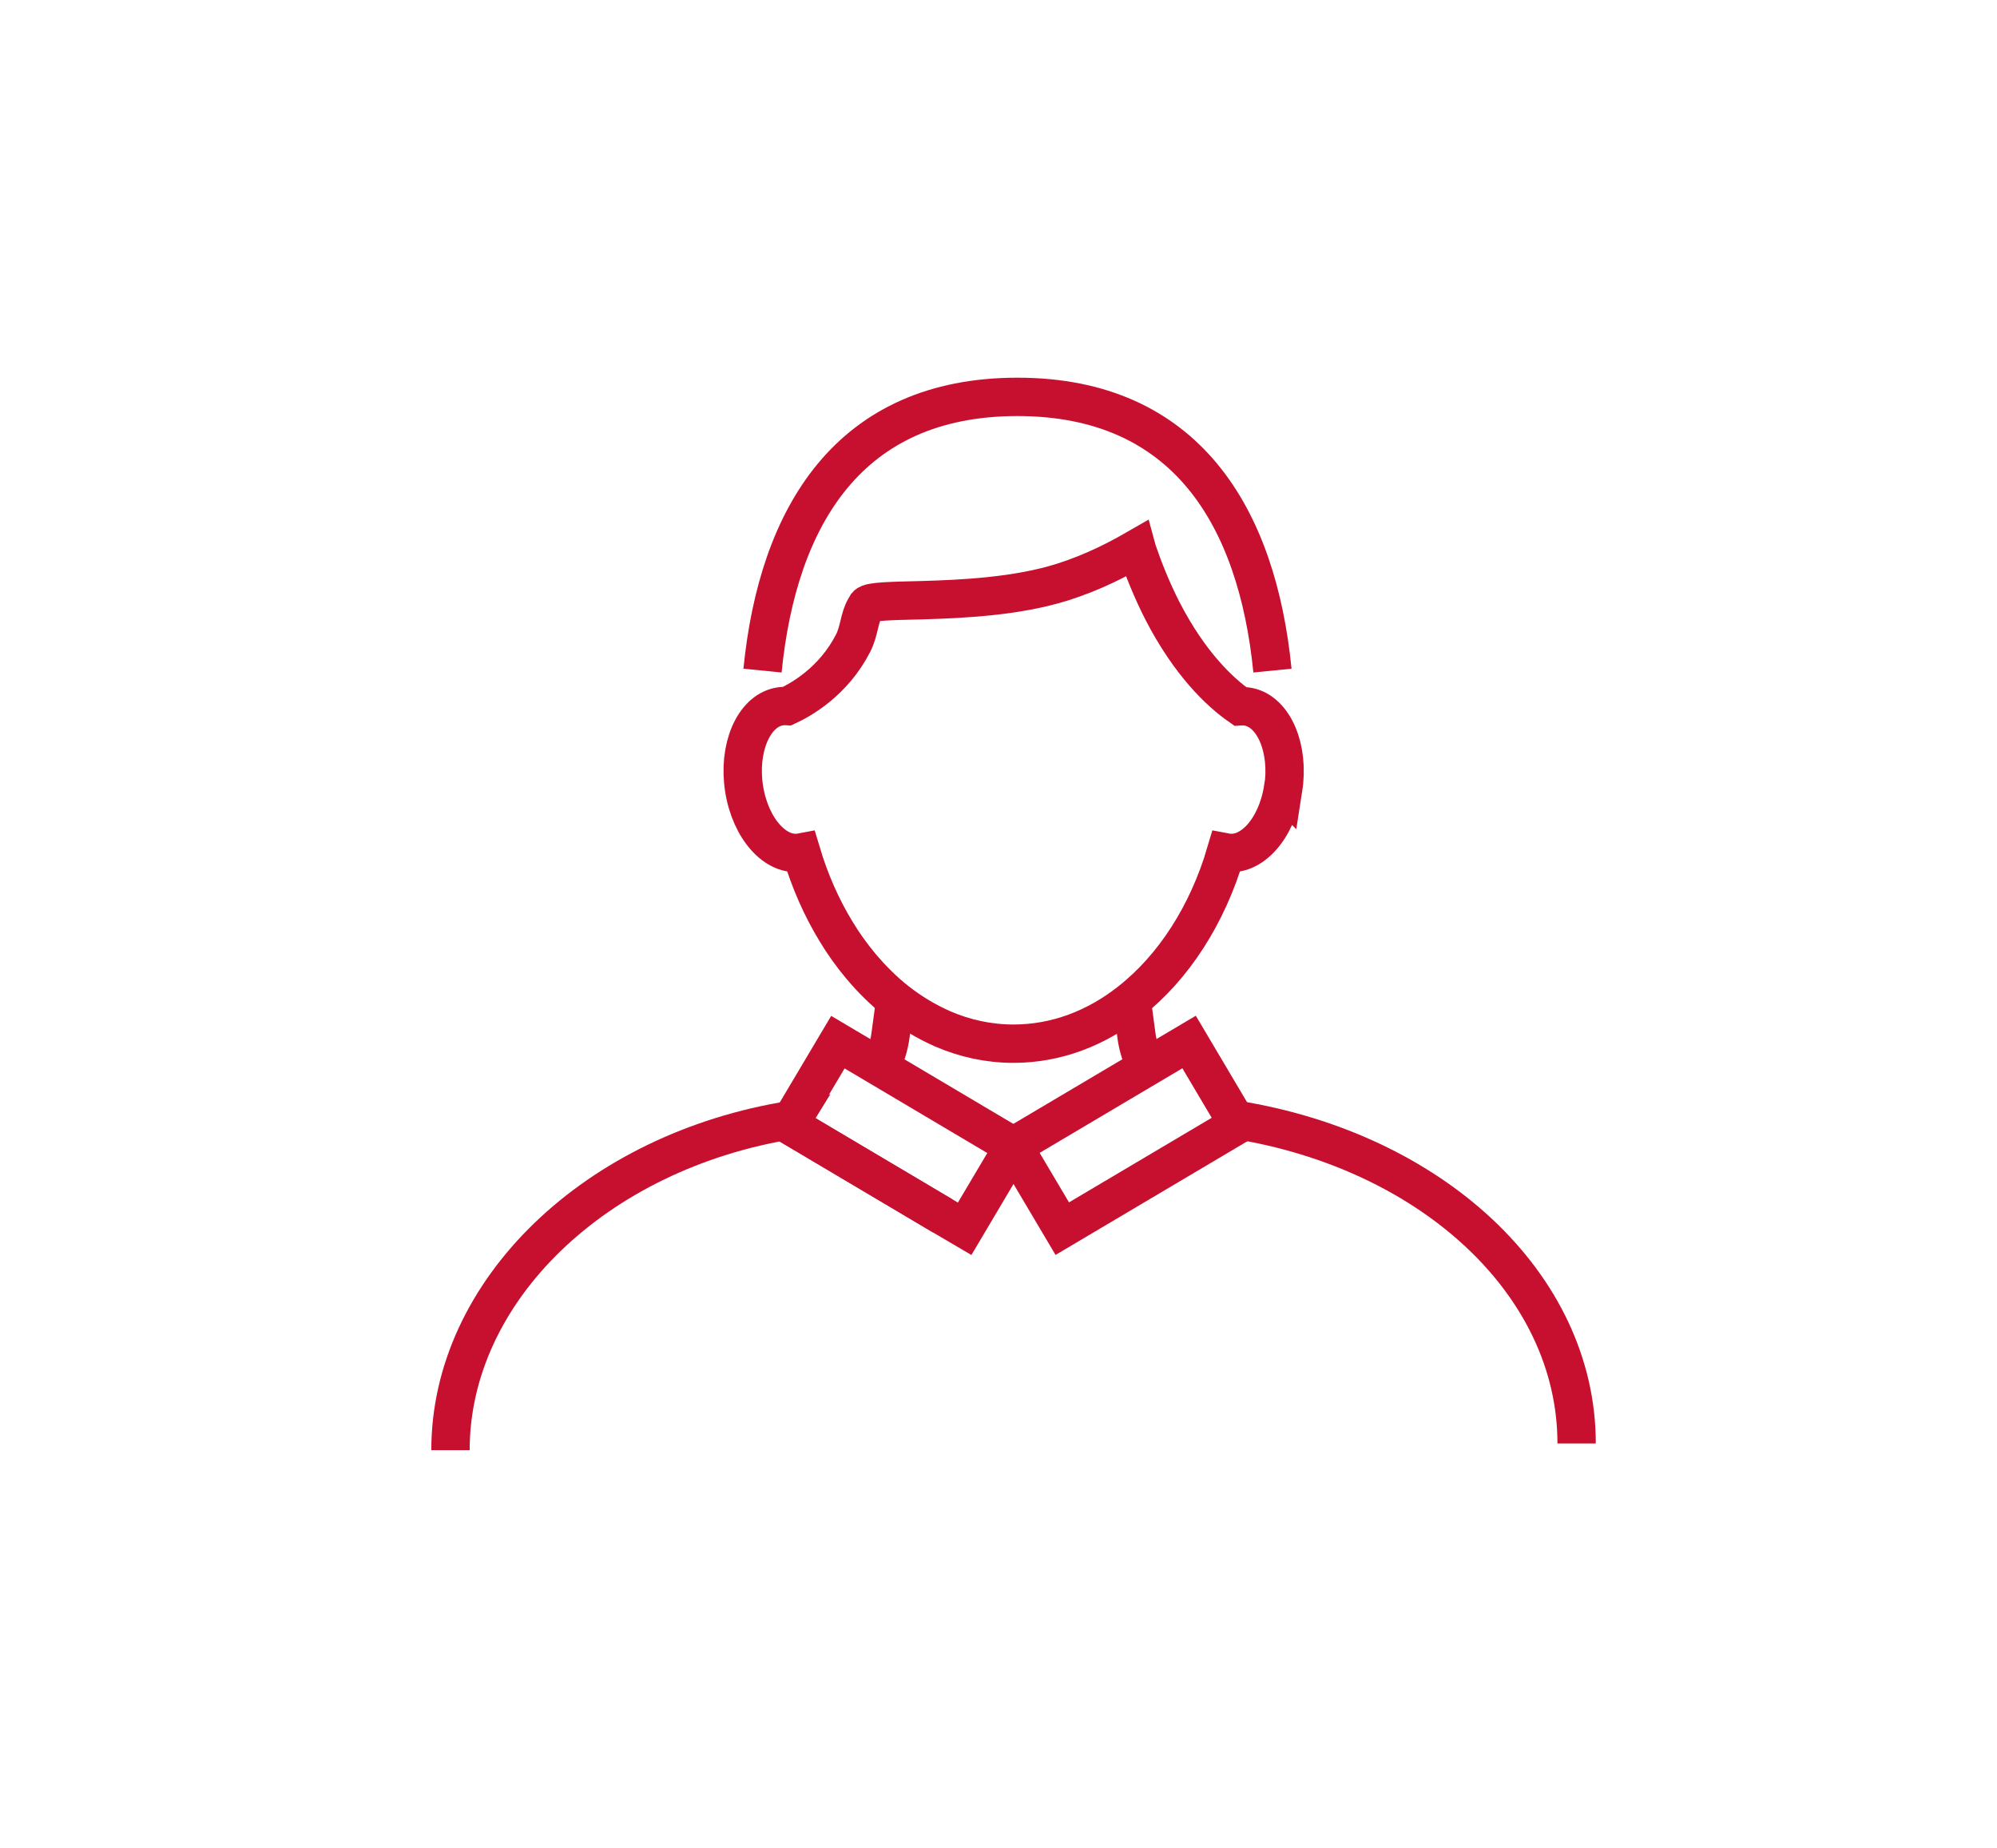<?xml version="1.0" encoding="UTF-8"?>
<svg xmlns="http://www.w3.org/2000/svg" id="Raggruppa_353" data-name="Raggruppa 353" viewBox="0 0 104.13 96.33">
  <defs>
    <style>
      .cls-1 {
        fill: none;
        stroke: #c7102f;
        stroke-miterlimit: 10;
        stroke-width: 2px;
      }
    </style>
  </defs>
  <path class="cls-1" d="M64.4,58.37c10.22,1.62,17.81,8.56,17.81,16.88"></path>
  <path class="cls-1" d="M59.01,52.15l.25,1.85c.08.59.26,1.14.53,1.64"></path>
  <path class="cls-1" d="M45.9,55.64c.27-.5.45-1.06.53-1.64l.25-1.85"></path>
  <path class="cls-1" d="M49.16,63.39l-8.02-4.75.16-.26c-10.22,1.62-17.81,8.9-17.81,17.22"></path>
  <path class="cls-1" d="M39.76,34.96c.8-8.04,4.51-14.27,13.29-14.27s12.5,6.23,13.3,14.27"></path>
  <path class="cls-1" d="M66.9,41.12c-.33,2.09-1.66,3.57-2.98,3.32-.96,3.26-2.73,5.99-4.98,7.76-1.78,1.41-3.87,2.21-6.09,2.21-1.29,0-2.53-.27-3.69-.77-.84-.37-1.65-.85-2.4-1.44-.67-.53-1.29-1.14-1.87-1.83-.47-.56-.91-1.17-1.3-1.82-.75-1.23-1.36-2.61-1.81-4.11-1.32.25-2.65-1.23-2.98-3.32-.33-2.1.48-4.01,1.8-4.28.15-.03.3-.04.45-.03.37-.17.98-.5,1.61-1.02.64-.53,1.31-1.26,1.82-2.25.34-.67.31-1.29.62-1.83l.1-.17c.17-.2,1.3-.21,2.86-.25,2.09-.06,4.97-.19,7.36-.95,1.61-.51,2.93-1.21,3.85-1.74l.03.11c.33.97.76,2.05,1.31,3.13,1.43,2.77,2.99,4.24,4.05,4.98.14-.01.3,0,.45.03,1.32.27,2.13,2.18,1.8,4.28Z"></path>
  <g>
    <polygon class="cls-1" points="52.85 59.76 50.3 64.06 49.16 63.39 41.14 58.63 41.29 58.37 43.69 54.33 45.9 55.64 52.85 59.76"></polygon>
    <rect class="cls-1" x="53.38" y="56.7" width="10.65" height="5" transform="translate(139.38 80.19) rotate(149.35)"></rect>
  </g>
</svg>
